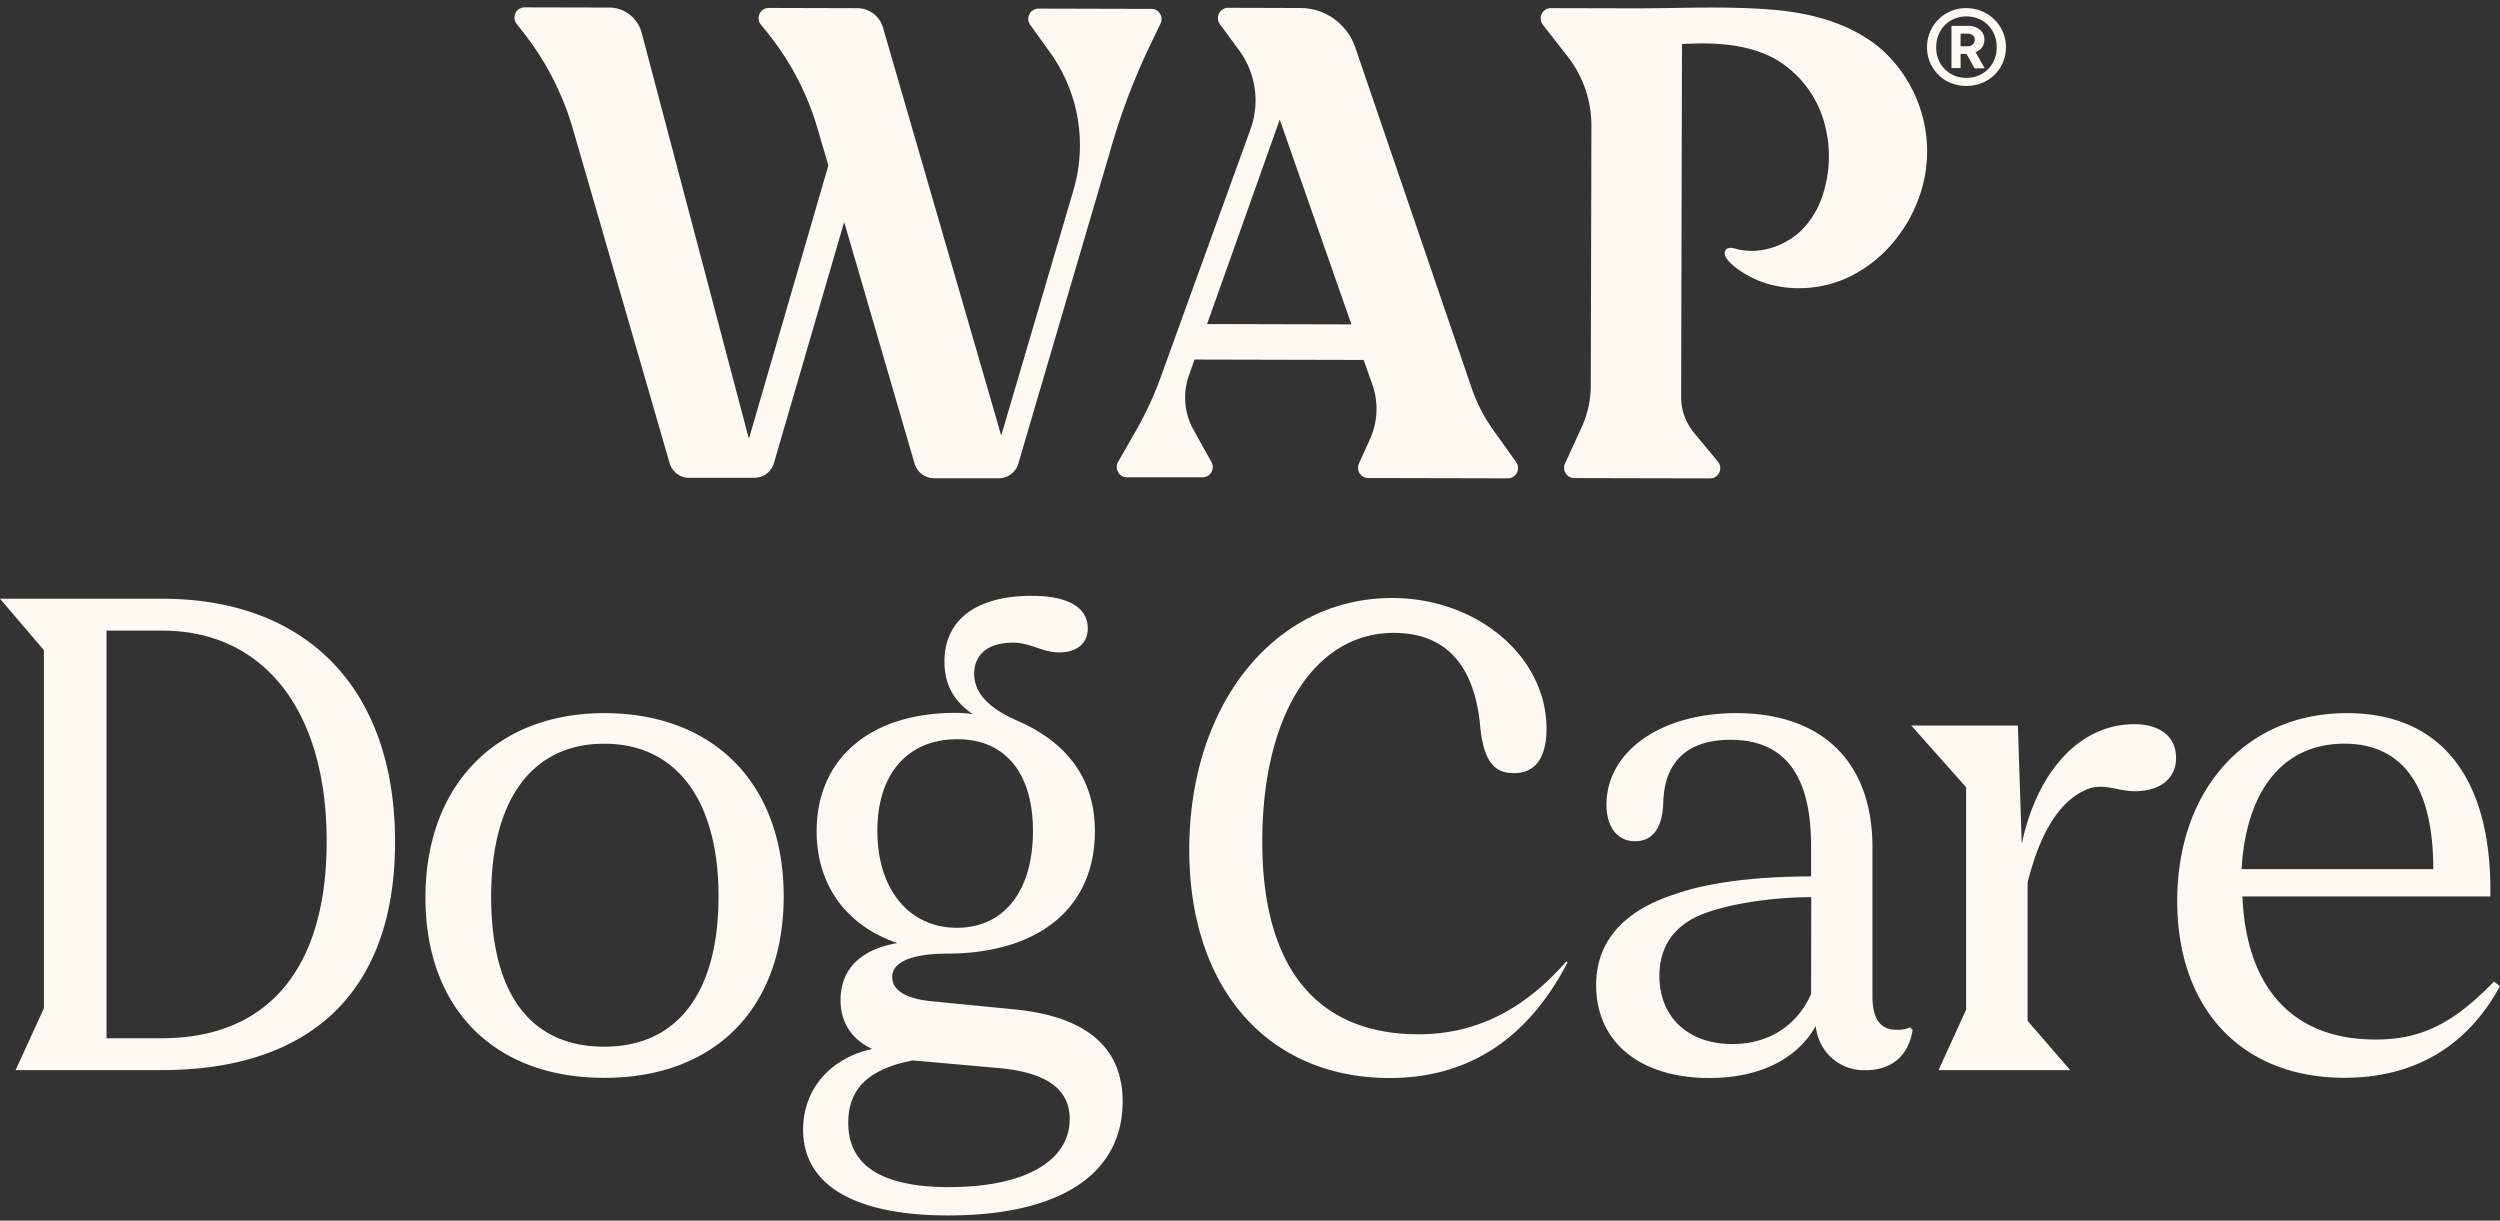<svg width="170" height="83" fill="none" xmlns="http://www.w3.org/2000/svg"><rect width="100%" height="100%" fill="#333333" stroke="none"/><path d="M116.818 31.388l-1.61-1.94a3.817 3.817 0 01-.891-2.45l.058-24c2.122-.128 4.453-.04 6.366 1.028a7.223 7.223 0 013.323 4.368 8.398 8.398 0 01-.021 4.54 6.055 6.055 0 01-1.592 2.776c-1.201 1.117-2.949 1.635-4.49 1.186-.31-.088-.531-.032-.626.118-.297.489.698 1.207 1.061 1.442 2.122 1.419 4.973 1.467 7.251.42a9.104 9.104 0 003.361-2.73c.726-.938 1.276-2 1.626-3.136a9.251 9.251 0 00-.319-6.319 9.32 9.32 0 00-2.28-3.252c-2-1.785-4.716-2.527-7.324-2.762-3.212-.291-6.49-.102-9.699-.11L105.46.554a.686.686 0 00-.623.391.705.705 0 00.077.736l1.668 2.137a7.654 7.654 0 011.634 4.72l-.042 17.692a6.812 6.812 0 01-.621 2.82l-1.132 2.471a.694.694 0 00.048.666.694.694 0 00.58.323l9.249.02a.687.687 0 00.62-.404.703.703 0 00-.1-.738zM35.438 2.017a19.352 19.352 0 013.523 6.764l6.57 22.705c.083.29.257.544.496.725.24.181.53.28.83.28h4.445c.299 0 .59-.098.829-.279.239-.18.413-.434.497-.723l4.775-16.393 4.787 16.422c.084.29.258.543.497.724.24.18.53.278.83.278h4.405c.298 0 .589-.097.828-.277.239-.18.414-.434.498-.722l6.384-21.733a44.67 44.67 0 012.652-6.87l.637-1.323a.699.699 0 00-.282-.9.686.686 0 00-.328-.09l-7.692-.02a.689.689 0 00-.618.38.7.7 0 00.056.726l1.342 1.87a10.792 10.792 0 011.884 4.506 10.827 10.827 0 01-.293 4.88l-4.906 16.67-8.04-27.739a1.837 1.837 0 00-.656-.954 1.816 1.816 0 00-1.094-.368L52.276.54a.689.689 0 00-.626.402.701.701 0 00.095.741l.313.382a18.785 18.785 0 013.536 6.678l.734 2.511-5.403 18.584-7.293-27.615a2.304 2.304 0 00-.814-1.23 2.276 2.276 0 00-1.388-.48L35.67.5a.689.689 0 00-.62.4.702.702 0 00.089.735l.3.382zM82.39 31.44l-1.228-2.206a4.505 4.505 0 01-.31-3.716l.379-1.069 11.498.027.594 1.68a4.99 4.99 0 01-.173 3.727l-.742 1.634a.701.701 0 00.295.902.689.689 0 00.33.087l9.501.021a.69.69 0 00.618-.377.708.708 0 00-.053-.726l-1.591-2.233a11.054 11.054 0 01-1.435-2.8L92.161 3.232a3.98 3.98 0 00-1.44-1.944A3.935 3.935 0 0088.43.545L83.512.53a.691.691 0 00-.617.384.703.703 0 00.057.728l1.326 1.803a5.758 5.758 0 01.756 5.342l-6.1 16.847a23.197 23.197 0 01-1.684 3.641l-1.22 2.137a.702.702 0 00.252.95.689.689 0 00.344.095h5.178a.69.69 0 00.57-.347.7.7 0 00.016-.671zm4.633-23.309l4.873 13.928-9.814-.024L87.024 8.13zM132.352 5.496c.414.23.88.35 1.353.347a2.78 2.78 0 001.371-.345c.405-.225.742-.556.975-.958a2.6 2.6 0 00.351-1.325A2.606 2.606 0 00135.076.92a2.73 2.73 0 00-1.36-.369 2.663 2.663 0 00-1.351.35 2.623 2.623 0 00-.976.976c-.233.407-.354.87-.35 1.34a2.6 2.6 0 001.313 2.279zm-.421-3.355c.172-.316.428-.576.74-.754a2.16 2.16 0 012.1 0c.309.178.564.438.738.751.178.327.269.695.265 1.069.006.373-.086.741-.265 1.068a1.977 1.977 0 01-.74.75 2.096 2.096 0 01-1.061.268 2.04 2.04 0 01-1.045-.267 1.961 1.961 0 01-.735-.748 2.07 2.07 0 01-.265-1.053 2.195 2.195 0 01.268-1.084z" fill="#FCFAF3"/><path d="M133.32 3.663h.401l.549.985h.69l-.624-1.11a.877.877 0 00.443-.321.847.847 0 00.159-.51.837.837 0 00-.299-.682 1.218 1.218 0 00-.812-.267H132.7V4.63h.623l-.003-.967zm0-1.373h.462a.564.564 0 01.369.11.374.374 0 01.132.306.416.416 0 01-.14.324.53.53 0 01-.364.117h-.461l.002-.857zM11.018 40.714H0l2.984 3.494v24.358L1.06 72.768h9.914c10.315 0 15.89-5.484 15.89-15.52 0-10.388-5.97-16.534-15.847-16.534zm-.043 29.888H7.244v-27.72h3.774c6.896 0 11.195 5.391 11.195 14.324 0 8.62-3.952 13.396-11.238 13.396zM41.09 48.493c-7.33 0-12.16 4.864-12.16 12.555 0 7.426 4.567 12.245 12.16 12.245 7.594 0 12.201-4.809 12.201-12.333.003-7.69-4.782-12.467-12.2-12.467zm0 22.681c-5.04 0-7.692-3.624-7.692-10.212 0-6.678 2.854-10.39 7.692-10.39s7.769 3.758 7.769 10.39c0 6.5-2.766 10.212-7.769 10.212zM68.746 68.615l-5.442-.534c-1.714-.176-2.634-.75-2.634-1.635 0-1.017 1.27-1.602 3.862-1.602 6.145-.046 9.92-3.14 9.92-8.313 0-3.358-1.669-5.922-5.178-7.48-2.064-.884-3.029-1.944-3.029-3.23 0-1.335.965-2.12 2.634-2.12 1.228 0 1.973.662 3.159.662 1.185 0 1.93-.62 1.93-1.634 0-1.416-1.326-2.212-3.816-2.212-3.777 0-5.928 1.635-5.928 4.466 0 1.547.615 2.695 1.93 3.582a7.89 7.89 0 00-1.182-.09c-5.835 0-9.44 3.14-9.44 8.045 0 3.628 1.976 6.411 5.488 7.608-2.501.44-3.862 1.765-3.862 3.889 0 1.501.745 2.653 2.151 3.315-2.854.617-4.697 2.74-4.697 5.481 0 3.759 3.466 5.837 9.875 5.837 7.55 0 11.853-2.786 11.853-7.747 0-3.729-2.546-5.852-7.594-6.288zM59.66 56.501c0-3.889 2.064-6.234 5.443-6.234 3.249 0 5.138 2.3 5.138 6.234 0 4.111-1.977 6.588-5.18 6.588-3.205 0-5.4-2.567-5.4-6.593v.005zm4.918 24.226c-4.61 0-6.896-1.459-6.896-4.376 0-2.343 1.405-3.667 4.39-4.244l5.97.534c3.116.307 4.697 1.413 4.697 3.448.003 2.867-3.069 4.632-8.161 4.632v.006zM128.95 70.023c-1.098 0-1.624-.748-1.624-2.297V57.602c0-5.748-3.381-9.109-9.262-9.109-5.137 0-8.824 2.61-8.824 6.235 0 1.504.745 2.476 1.931 2.476 1.228 0 1.888-.93 1.931-2.653.087-2.783 1.668-4.244 4.567-4.244 3.642 0 5.485 2.343 5.485 7.212v2.078c-3.687 0-6.978.401-9.217 1.194-3.469 1.106-5.4 3.184-5.4 6.19 0 3.892 2.984 6.322 7.692 6.322 3.424 0 5.97-1.282 7.244-3.534a3.313 3.313 0 001.097 2.18 3.27 3.27 0 002.284.825c1.756 0 2.939-.972 3.204-2.743l-.177-.176a1.892 1.892 0 01-.931.168zm-5.796-2.43c-.965 2.168-2.896 3.402-5.355 3.402-2.984 0-4.96-1.81-4.96-4.64 0-1.856.878-3.272 2.634-4.068 1.668-.75 4.827-1.28 7.692-1.28l-.011 6.585zM145.118 49.245c-3.641 0-6.583 3.14-7.639 8.136l-.265-8.046h-7.249l3.732 4.2v15.121l-1.875 4.111h8.954l-2.901-3.35v-9.384c.923-3.758 2.416-5.833 4.304-6.453 1.061-.267 1.886.222 2.984.222 1.756 0 2.809-.887 2.809-2.258 0-1.458-1.098-2.3-2.854-2.3zM169.592 66.746c-2.759 2.836-4.915 3.942-8.064 3.942-5.57 0-8.779-3.451-9.042-9.726h16.856c.133-8.09-3.382-12.469-9.745-12.469-6.896 0-11.545 5.22-11.545 12.777 0 7.34 4.389 12.02 11.368 12.02 4.742 0 8.341-2.121 10.58-6.232l-.408-.313zM159.406 50.57c3.998 0 6.058 2.917 6.058 8.532h-13.036c.308-5.39 2.854-8.532 6.978-8.532zM96.445 70.33c-6.788 0-10.61-4.404-10.61-13.088 0-8.762 3.653-14.206 8.933-14.206 3.464 0 5.438 2.081 5.87 6.187.241 2.938 1.255 3.35 2.313 3.35 1.827 0 2.212-1.643 2.212-3.024 0-4.9-4.711-8.885-10.5-8.885-7.987 0-13.793 7.213-13.793 17.12 0 9.43 5.35 15.52 13.628 15.52 5.331 0 9.4-2.647 12.097-7.867l-.079-.07c-2.905 3.337-6.207 4.964-10.071 4.964z" fill="#FCFAF3"/></svg>